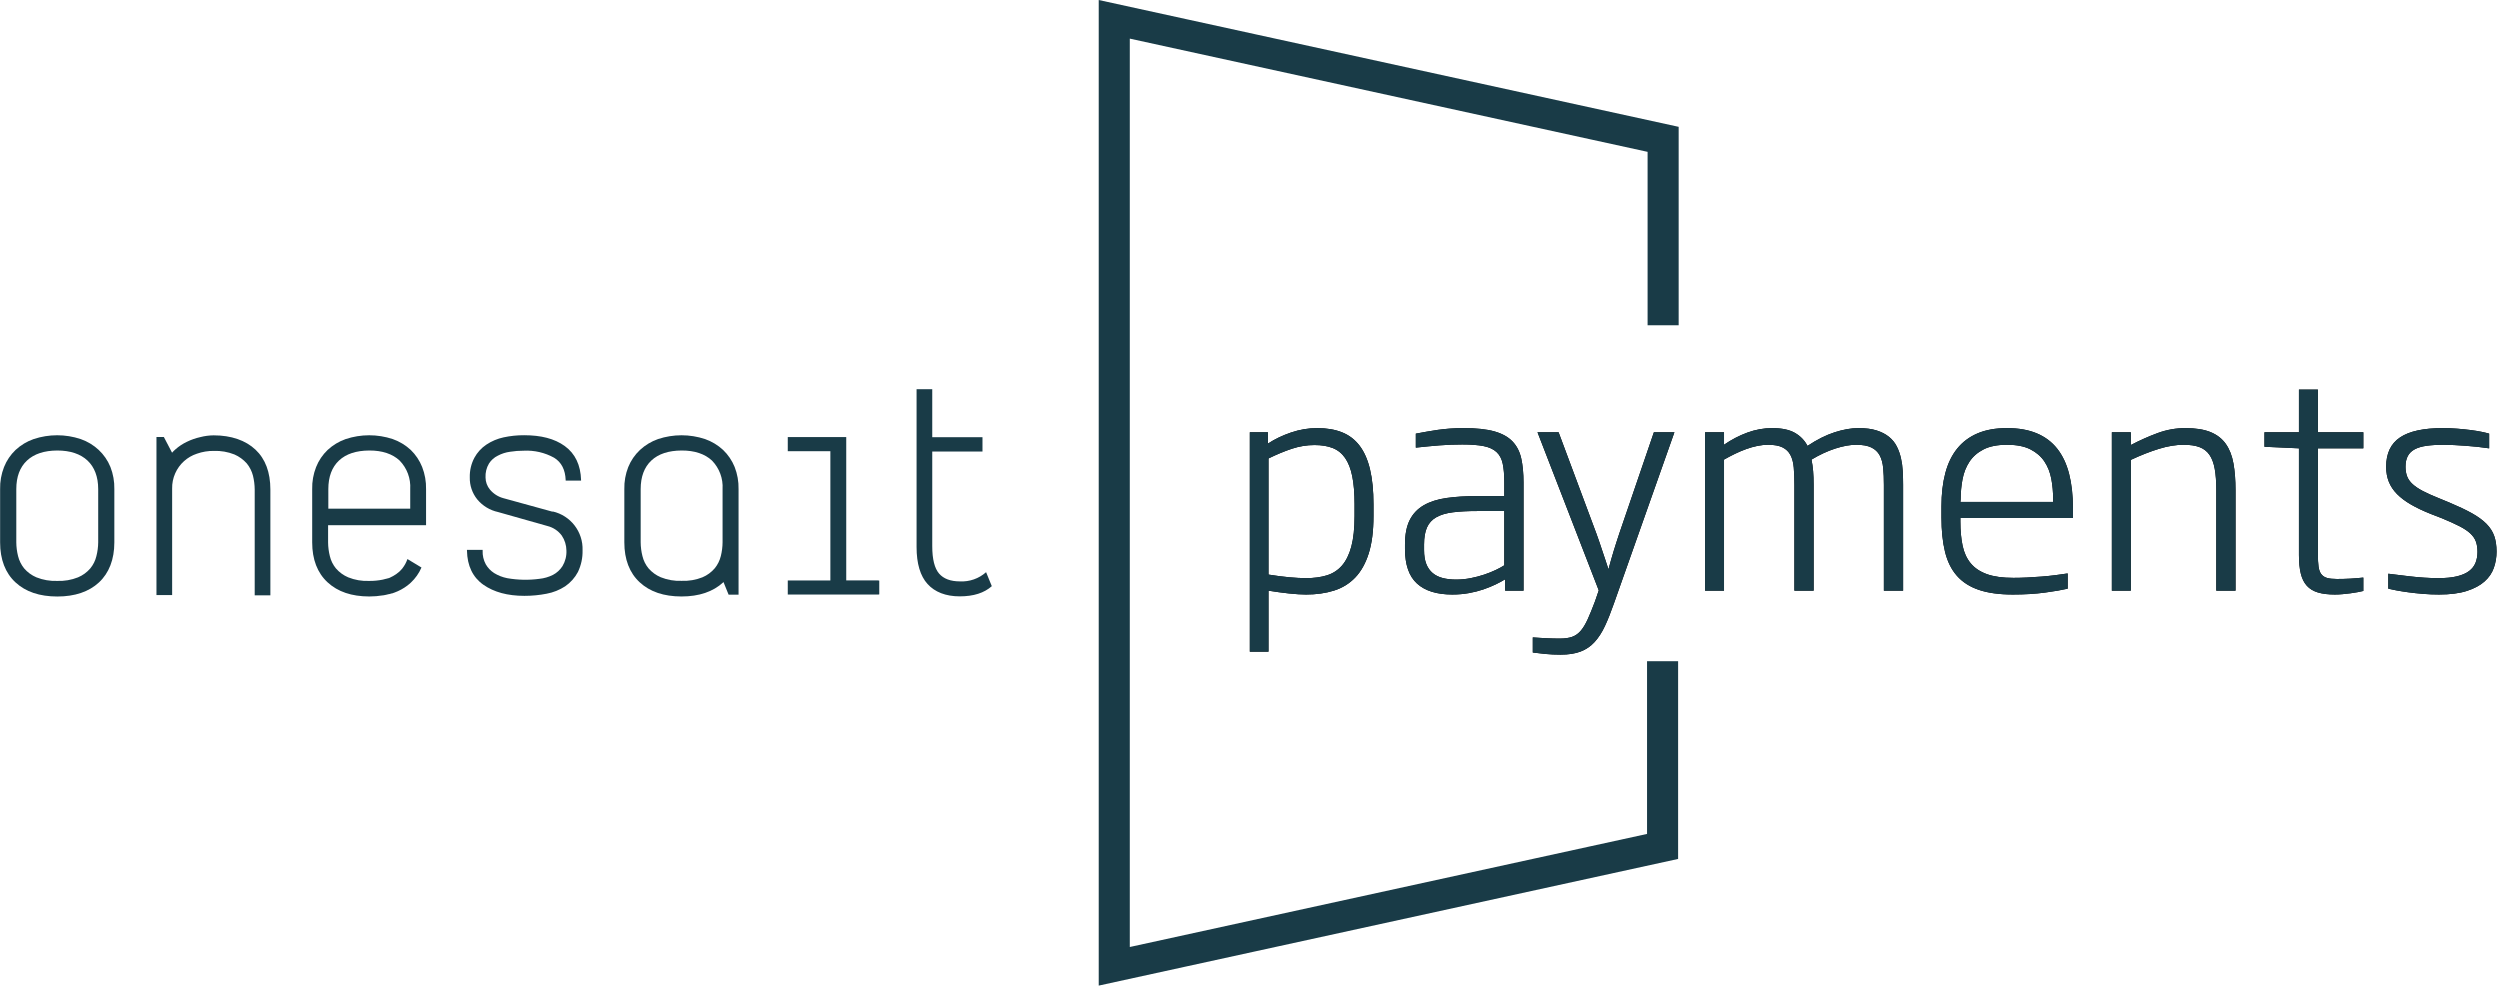 <?xml version="1.0" encoding="UTF-8"?>
<svg width="319px" height="126px" viewBox="0 0 319 126" version="1.1" xmlns="http://www.w3.org/2000/svg" xmlns:xlink="http://www.w3.org/1999/xlink">
    <!-- Generator: Sketch 52 (66869) - http://www.bohemiancoding.com/sketch -->
    <title>logoOnesaitProductoDark</title>
    <desc>Created with Sketch.</desc>
    <defs>
        <path d="M159.477,81.152 L159.477,53.153 L161.786,53.153 L161.786,54.607 C162.646,54.037 163.628,53.565 164.731,53.189 C165.834,52.813 166.949,52.625 168.076,52.625 C169.288,52.625 170.343,52.804 171.24,53.162 C172.137,53.519 172.882,54.086 173.476,54.862 C174.07,55.637 174.516,56.643 174.813,57.88 C175.109,59.116 175.258,60.607 175.258,62.352 L175.258,63.843 C175.258,65.746 175.055,67.337 174.649,68.616 C174.243,69.894 173.667,70.922 172.922,71.697 C172.176,72.473 171.273,73.028 170.213,73.361 C169.152,73.694 167.967,73.861 166.658,73.861 C166.04,73.861 165.31,73.815 164.467,73.725 C163.625,73.634 162.755,73.515 161.858,73.37 L161.858,81.152 L159.477,81.152 Z M172.84,62.352 C172.84,60.934 172.743,59.743 172.549,58.78 C172.355,57.816 172.052,57.037 171.64,56.443 C171.228,55.849 170.701,55.425 170.058,55.171 C169.416,54.916 168.64,54.789 167.731,54.789 C166.761,54.789 165.807,54.943 164.867,55.252 C163.928,55.562 162.925,55.977 161.858,56.498 L161.858,71.316 C162.84,71.473 163.731,71.588 164.531,71.661 C165.331,71.734 166.04,71.77 166.658,71.77 C167.652,71.77 168.534,71.652 169.304,71.416 C170.073,71.179 170.719,70.761 171.24,70.161 C171.761,69.561 172.158,68.752 172.431,67.734 C172.703,66.716 172.84,65.419 172.84,63.843 L172.84,62.352 Z M192.057,73.37 L192.057,71.916 C191.706,72.134 191.297,72.355 190.83,72.579 C190.363,72.803 189.848,73.012 189.285,73.206 C188.721,73.4 188.106,73.558 187.439,73.679 C186.773,73.8 186.064,73.861 185.312,73.861 C183.336,73.861 181.837,73.394 180.812,72.461 C179.788,71.528 179.276,70.055 179.276,68.043 L179.276,67.479 C179.276,66.194 179.479,65.152 179.885,64.352 C180.291,63.552 180.888,62.925 181.676,62.47 C182.464,62.016 183.43,61.707 184.576,61.543 C185.721,61.38 187.033,61.298 188.512,61.298 L191.948,61.298 L191.948,59.589 C191.948,58.607 191.882,57.801 191.748,57.171 C191.615,56.54 191.351,56.043 190.957,55.68 C190.563,55.316 190.018,55.065 189.321,54.925 C188.624,54.786 187.712,54.716 186.585,54.716 C186.088,54.716 185.606,54.725 185.139,54.743 C184.673,54.762 184.203,54.789 183.73,54.825 C183.258,54.862 182.77,54.904 182.267,54.952 C181.764,55.001 181.227,55.056 180.658,55.116 L180.658,53.334 C181.13,53.25 181.594,53.165 182.049,53.08 C182.503,52.995 182.97,52.919 183.449,52.853 C183.927,52.786 184.436,52.731 184.976,52.689 C185.515,52.647 186.112,52.625 186.767,52.625 C188.379,52.625 189.682,52.765 190.676,53.043 C191.669,53.322 192.442,53.75 192.994,54.325 C193.545,54.901 193.918,55.625 194.112,56.498 C194.306,57.371 194.403,58.401 194.403,59.589 L194.403,73.37 L192.057,73.37 Z M191.948,63.207 L188.512,63.207 C187.288,63.207 186.245,63.261 185.385,63.37 C184.524,63.479 183.821,63.689 183.276,63.998 C182.73,64.307 182.333,64.74 182.085,65.298 C181.836,65.855 181.712,66.582 181.712,67.479 L181.712,68.188 C181.712,68.891 181.806,69.482 181.994,69.961 C182.182,70.44 182.455,70.828 182.812,71.125 C183.17,71.422 183.6,71.634 184.103,71.761 C184.606,71.888 185.173,71.952 185.803,71.952 C186.433,71.952 187.054,71.891 187.667,71.77 C188.279,71.649 188.854,71.497 189.394,71.316 C189.933,71.134 190.424,70.937 190.866,70.725 C191.309,70.513 191.669,70.316 191.948,70.134 L191.948,63.207 Z M204.002,73.334 L196.184,53.153 L198.875,53.153 L203.711,66.116 C203.857,66.504 203.987,66.873 204.102,67.225 C204.217,67.576 204.336,67.931 204.457,68.288 C204.578,68.646 204.702,69.016 204.83,69.397 C204.957,69.779 205.093,70.194 205.239,70.643 C205.36,70.194 205.475,69.779 205.584,69.397 C205.693,69.016 205.802,68.646 205.911,68.288 C206.02,67.931 206.133,67.573 206.248,67.216 C206.363,66.858 206.487,66.479 206.62,66.079 L211.038,53.153 L213.657,53.153 L205.948,74.97 C205.56,76.085 205.175,77.052 204.793,77.87 C204.411,78.688 203.972,79.37 203.475,79.915 C202.978,80.461 202.384,80.867 201.693,81.133 C201.002,81.4 200.148,81.533 199.13,81.533 C198.439,81.533 197.781,81.503 197.157,81.442 C196.533,81.382 196.009,81.321 195.584,81.261 L195.584,79.333 C195.948,79.358 196.281,79.379 196.584,79.397 C196.887,79.415 197.175,79.43 197.448,79.443 C197.721,79.455 197.987,79.464 198.248,79.47 C198.509,79.476 198.778,79.479 199.057,79.479 C199.675,79.479 200.19,79.406 200.602,79.261 C201.015,79.115 201.378,78.861 201.693,78.497 C202.008,78.133 202.305,77.646 202.584,77.034 C202.863,76.421 203.178,75.649 203.53,74.715 L204.002,73.334 Z M240.383,73.37 L240.383,59.861 C240.383,59.061 240.353,58.343 240.292,57.707 C240.231,57.071 240.083,56.534 239.846,56.098 C239.61,55.662 239.256,55.328 238.783,55.098 C238.31,54.868 237.668,54.752 236.856,54.752 C236.068,54.752 235.177,54.913 234.183,55.234 C233.189,55.556 232.177,56.025 231.147,56.643 C231.244,57.116 231.313,57.607 231.356,58.116 C231.398,58.625 231.42,59.207 231.42,59.861 L231.42,73.37 L228.965,73.37 L228.965,59.861 C228.965,59.037 228.938,58.307 228.883,57.671 C228.829,57.034 228.689,56.501 228.465,56.071 C228.241,55.64 227.905,55.313 227.456,55.089 C227.008,54.865 226.389,54.752 225.602,54.752 C225.165,54.752 224.711,54.801 224.238,54.898 C223.765,54.995 223.286,55.131 222.802,55.307 C222.317,55.483 221.838,55.686 221.365,55.916 C220.893,56.146 220.432,56.389 219.984,56.643 L219.984,73.37 L217.565,73.37 L217.565,53.153 L219.984,53.153 L219.984,54.752 C220.929,54.098 221.923,53.58 222.965,53.198 C224.008,52.816 225.062,52.625 226.129,52.625 C227.341,52.625 228.301,52.825 229.011,53.225 C229.72,53.625 230.262,54.183 230.638,54.898 C231.838,54.098 232.989,53.519 234.092,53.162 C235.195,52.804 236.213,52.625 237.147,52.625 C238.056,52.625 238.825,52.725 239.456,52.925 C240.086,53.125 240.613,53.398 241.037,53.743 C241.462,54.089 241.792,54.495 242.028,54.962 C242.265,55.428 242.443,55.931 242.565,56.471 C242.686,57.01 242.762,57.568 242.792,58.143 C242.822,58.719 242.837,59.292 242.837,59.861 L242.837,73.37 L240.383,73.37 Z M263.837,73.115 C263.109,73.285 262.14,73.452 260.928,73.615 C259.715,73.779 258.352,73.861 256.837,73.861 C255.116,73.861 253.673,73.664 252.51,73.27 C251.346,72.876 250.41,72.276 249.701,71.47 C248.992,70.664 248.486,69.643 248.183,68.407 C247.88,67.17 247.728,65.71 247.728,64.025 L247.728,62.607 C247.728,61.031 247.892,59.622 248.219,58.38 C248.546,57.137 249.052,56.092 249.737,55.243 C250.422,54.395 251.288,53.746 252.337,53.298 C253.385,52.85 254.637,52.625 256.091,52.625 C257.558,52.625 258.822,52.847 259.882,53.289 C260.943,53.731 261.815,54.386 262.5,55.252 C263.185,56.119 263.691,57.189 264.018,58.461 C264.346,59.734 264.509,61.201 264.509,62.861 L264.509,64.098 L250.146,64.098 L250.146,64.552 C250.146,65.704 250.24,66.728 250.428,67.625 C250.616,68.522 250.961,69.273 251.464,69.879 C251.967,70.485 252.655,70.946 253.528,71.261 C254.401,71.576 255.528,71.734 256.91,71.734 C257.467,71.734 258.055,71.719 258.673,71.688 C259.291,71.658 259.906,71.619 260.518,71.57 C261.131,71.522 261.721,71.461 262.291,71.388 C262.861,71.316 263.376,71.243 263.837,71.17 L263.837,73.115 Z M261.982,61.716 C261.982,60.807 261.903,59.934 261.746,59.098 C261.588,58.261 261.294,57.522 260.864,56.88 C260.434,56.237 259.837,55.722 259.073,55.334 C258.309,54.946 257.316,54.752 256.091,54.752 C254.867,54.752 253.87,54.949 253.101,55.343 C252.331,55.737 251.731,56.262 251.301,56.916 C250.87,57.571 250.576,58.316 250.419,59.152 C250.261,59.989 250.182,60.843 250.182,61.716 L250.146,62.043 L261.982,62.043 L261.982,61.716 Z M282.799,73.37 L282.799,60.552 C282.799,59.474 282.733,58.564 282.599,57.825 C282.466,57.086 282.242,56.489 281.927,56.034 C281.612,55.58 281.187,55.252 280.654,55.052 C280.121,54.852 279.448,54.752 278.636,54.752 C277.654,54.752 276.603,54.925 275.482,55.271 C274.36,55.616 273.163,56.086 271.891,56.68 L271.891,73.37 L269.473,73.37 L269.473,53.153 L271.891,53.153 L271.891,54.789 C273.018,54.195 274.157,53.686 275.309,53.262 C276.46,52.837 277.642,52.625 278.854,52.625 C280.163,52.625 281.233,52.795 282.063,53.134 C282.893,53.474 283.545,53.98 284.018,54.653 C284.49,55.325 284.815,56.155 284.99,57.143 C285.166,58.131 285.254,59.267 285.254,60.552 L285.254,73.37 L282.799,73.37 Z M301.562,73.406 C301.356,73.455 301.111,73.506 300.826,73.561 C300.541,73.615 300.235,73.664 299.908,73.706 C299.581,73.749 299.247,73.785 298.908,73.815 C298.569,73.846 298.241,73.861 297.926,73.861 C297.066,73.861 296.344,73.773 295.763,73.597 C295.181,73.422 294.711,73.137 294.354,72.743 C293.996,72.349 293.738,71.831 293.581,71.188 C293.423,70.546 293.345,69.758 293.345,68.825 L293.345,55.207 L288.945,55.007 L288.945,53.153 L293.345,53.153 L293.345,47.716 L295.763,47.716 L295.763,53.153 L301.562,53.153 L301.562,55.207 L295.763,55.207 L295.763,68.716 C295.763,69.358 295.79,69.882 295.844,70.288 C295.899,70.694 296.014,71.016 296.19,71.252 C296.366,71.488 296.611,71.652 296.926,71.743 C297.241,71.834 297.66,71.879 298.181,71.879 C298.435,71.879 298.711,71.876 299.008,71.87 C299.305,71.864 299.605,71.852 299.908,71.834 C300.211,71.816 300.508,71.794 300.799,71.77 C301.09,71.746 301.344,71.722 301.562,71.697 L301.562,73.406 Z M304.744,71.206 C305.059,71.243 305.456,71.291 305.935,71.352 C306.414,71.412 306.938,71.476 307.508,71.543 C308.077,71.609 308.674,71.664 309.298,71.706 C309.923,71.749 310.538,71.77 311.144,71.77 C312.089,71.77 312.883,71.691 313.526,71.534 C314.168,71.376 314.68,71.152 315.062,70.861 C315.444,70.57 315.716,70.219 315.88,69.806 C316.044,69.394 316.126,68.934 316.126,68.425 C316.126,67.916 316.059,67.476 315.926,67.107 C315.792,66.737 315.559,66.394 315.226,66.079 C314.892,65.764 314.432,65.455 313.844,65.152 C313.256,64.849 312.507,64.51 311.598,64.134 L310.144,63.57 C309.174,63.182 308.335,62.783 307.626,62.37 C306.917,61.958 306.329,61.516 305.862,61.043 C305.396,60.57 305.047,60.049 304.817,59.48 C304.587,58.91 304.471,58.268 304.471,57.552 C304.471,55.855 305.062,54.61 306.244,53.816 C307.426,53.022 309.247,52.625 311.707,52.625 C312.326,52.625 312.938,52.65 313.544,52.698 C314.15,52.747 314.713,52.804 315.235,52.871 C315.756,52.937 316.222,53.013 316.635,53.098 C317.047,53.183 317.374,53.262 317.616,53.334 L317.616,55.207 C317.144,55.134 316.65,55.071 316.135,55.016 C315.619,54.962 315.107,54.916 314.598,54.88 C314.089,54.843 313.595,54.813 313.117,54.789 C312.638,54.765 312.204,54.752 311.817,54.752 C310.98,54.752 310.256,54.795 309.644,54.88 C309.032,54.965 308.526,55.113 308.126,55.325 C307.726,55.537 307.429,55.825 307.235,56.189 C307.041,56.552 306.944,57.007 306.944,57.552 C306.944,58.025 307.014,58.44 307.153,58.798 C307.293,59.155 307.526,59.483 307.853,59.78 C308.18,60.077 308.608,60.364 309.135,60.643 C309.662,60.922 310.32,61.219 311.108,61.534 L312.562,62.134 C313.689,62.607 314.635,63.055 315.398,63.479 C316.162,63.904 316.78,64.352 317.253,64.825 C317.725,65.298 318.062,65.819 318.262,66.388 C318.462,66.958 318.562,67.625 318.562,68.388 C318.562,69.103 318.447,69.791 318.216,70.452 C317.986,71.113 317.589,71.694 317.025,72.197 C316.462,72.7 315.707,73.103 314.762,73.406 C313.817,73.709 312.635,73.861 311.217,73.861 C310.538,73.861 309.865,73.834 309.198,73.779 C308.532,73.725 307.908,73.658 307.326,73.579 C306.744,73.5 306.229,73.418 305.78,73.334 C305.332,73.249 304.987,73.176 304.744,73.115 L304.744,71.206 Z" id="path-1"></path>
    </defs>
    <g id="Page-1" stroke="none" stroke-width="1" fill="none" fill-rule="evenodd">
        <g id="Artboard" transform="translate(-1, -15)">
            <g id="logoOnesaitProductoDark" transform="translate(1, 17)">
                <g id="logo">
                    <g id="módulo">
                        <use fill="#000000" xlink:href="#path-1"></use>
                        <use fill="#193B47" xlink:href="#path-1"></use>
                    </g>
                    <path d="M212.215,39.505 C212.215,34.805 212.215,20.48 212.215,15.78 L142.18,0.465 L142.18,121.3 L212.145,106.005 C212.145,101.57 212.145,86.805 212.145,82.37" id="dimension" stroke="#193B47" stroke-width="3.965"></path>
                    <g id="onesait" transform="translate(0, 47.5)" fill="#193B47" fill-rule="nonzero">
                        <path d="M92.265,7.91 C91.601,7.296 90.818,6.824 89.965,6.525 C88.017,5.879 85.913,5.879 83.965,6.525 C83.112,6.824 82.329,7.296 81.665,7.91 C81.012,8.521 80.501,9.266 80.165,10.095 C79.812,10.994 79.642,11.954 79.665,12.92 L79.665,19.705 C79.665,21.885 80.325,23.6 81.63,24.805 C82.935,26.01 84.7,26.605 86.95,26.61 C89.2,26.615 91,25.995 92.285,24.805 L92.335,24.76 L92.335,24.85 L92.335,24.815 L92.97,26.38 L94.24,26.38 L94.24,12.91 C94.261,11.945 94.091,10.985 93.74,10.085 C93.408,9.264 92.905,8.522 92.265,7.91 Z M92.2,19.705 C92.195,20.297 92.119,20.886 91.975,21.46 C91.836,22.03 91.571,22.561 91.2,23.015 C90.774,23.516 90.236,23.91 89.63,24.165 C88.785,24.5 87.878,24.654 86.97,24.615 C86.064,24.653 85.161,24.498 84.32,24.16 C83.716,23.906 83.179,23.515 82.75,23.02 C82.376,22.564 82.111,22.029 81.975,21.455 C81.831,20.883 81.755,20.295 81.75,19.705 L81.75,12.91 C81.75,11.34 82.205,10.115 83.11,9.265 C84.015,8.415 85.305,7.995 86.97,7.985 C88.635,7.975 89.945,8.425 90.845,9.265 C91.791,10.234 92.283,11.558 92.2,12.91 L92.2,19.705 Z" id="Shape"></path>
                        <path d="M125.825,23.51 C124.909,24.328 123.706,24.75 122.48,24.685 C121.29,24.685 120.395,24.35 119.825,23.685 C119.255,23.02 118.955,21.87 118.955,20.185 L118.955,8.115 L125.315,8.115 L125.365,8.115 L125.365,6.29 L125.315,6.29 L118.955,6.29 L118.955,0.16 L116.955,0.16 L116.955,20.305 C116.955,22.405 117.425,23.995 118.355,25.02 C119.285,26.045 120.675,26.595 122.46,26.595 C124.245,26.595 125.585,26.155 126.555,25.295 L125.825,23.51 Z" id="Shape"></path>
                        <path d="M107.98,24.56 L107.98,6.27 L100.52,6.27 L100.52,8.07 L105.955,8.07 L105.955,24.57 L100.52,24.57 L100.52,26.365 L112.02,26.365 C112.085,26.365 112.135,26.365 112.195,26.34 L112.195,24.585 C112.135,24.585 112.085,24.56 112.02,24.56 L107.98,24.56 Z" id="Shape"></path>
                        <path d="M70.51,15.795 L64.225,14.065 C63.561,13.885 62.968,13.507 62.525,12.98 C62.162,12.548 61.961,12.004 61.955,11.44 C61.92,10.811 62.073,10.186 62.395,9.645 C62.671,9.215 63.06,8.869 63.52,8.645 C64.007,8.386 64.538,8.216 65.085,8.145 C65.657,8.052 66.236,8.007 66.815,8.01 C68.172,7.938 69.522,8.25 70.71,8.91 C71.645,9.485 72.135,10.45 72.18,11.77 C72.18,11.77 72.18,11.805 72.18,11.825 L74.145,11.825 C74.145,11.8 74.145,11.785 74.145,11.755 C74.09,9.84 73.39,8.38 72.07,7.42 C70.75,6.46 69.015,6.035 66.885,6.035 C66.004,6.03 65.126,6.12 64.265,6.305 C63.478,6.473 62.73,6.788 62.06,7.235 C61.421,7.662 60.895,8.239 60.53,8.915 C60.123,9.684 59.922,10.545 59.945,11.415 C59.92,12.431 60.255,13.422 60.89,14.215 C61.569,15.039 62.506,15.61 63.55,15.835 L69.86,17.62 C70.589,17.802 71.232,18.232 71.68,18.835 C72.06,19.396 72.267,20.057 72.275,20.735 C72.309,21.436 72.135,22.132 71.775,22.735 C71.473,23.211 71.05,23.599 70.55,23.86 C70.006,24.129 69.419,24.299 68.815,24.36 C67.454,24.542 66.073,24.513 64.72,24.275 C64.131,24.159 63.567,23.939 63.055,23.625 C62.614,23.343 62.247,22.959 61.985,22.505 C61.695,21.971 61.557,21.367 61.585,20.76 C61.585,20.725 61.585,20.695 61.585,20.66 L59.585,20.66 C59.583,20.695 59.583,20.73 59.585,20.765 C59.625,22.705 60.33,24.165 61.675,25.11 C63.02,26.055 64.76,26.53 66.91,26.53 C67.86,26.532 68.808,26.442 69.74,26.26 C70.588,26.104 71.397,25.781 72.12,25.31 C72.8,24.841 73.358,24.215 73.745,23.485 C74.156,22.624 74.358,21.679 74.335,20.725 C74.42,18.367 72.816,16.282 70.515,15.76 L70.51,15.795 Z" id="Shape"></path>
                        <path d="M52.41,7.91 C51.746,7.296 50.963,6.824 50.11,6.525 C48.162,5.879 46.058,5.879 44.11,6.525 C43.257,6.824 42.474,7.296 41.81,7.91 C41.166,8.523 40.663,9.269 40.335,10.095 C39.982,10.994 39.812,11.954 39.835,12.92 L39.835,19.705 C39.835,21.885 40.495,23.6 41.8,24.805 C43.105,26.01 44.87,26.605 47.12,26.61 C47.71,26.61 48.298,26.561 48.88,26.465 L48.91,26.465 L49.07,26.435 L49.245,26.4 L49.37,26.37 L49.665,26.3 L49.705,26.3 L49.98,26.22 L50.03,26.22 L50.315,26.12 C50.914,25.904 51.477,25.599 51.985,25.215 L52.185,25.05 L52.22,25.025 L52.415,24.85 C53,24.307 53.465,23.648 53.78,22.915 L51.99,21.835 C51.844,22.259 51.629,22.656 51.355,23.01 L51.315,23.065 C51.098,23.33 50.843,23.562 50.56,23.755 C50.305,23.932 50.034,24.085 49.75,24.21 L49.6,24.275 L49.535,24.275 L49.355,24.34 L49.31,24.34 C49.16,24.385 49.01,24.425 48.845,24.46 C48.266,24.578 47.676,24.633 47.085,24.625 C46.179,24.663 45.276,24.508 44.435,24.17 C43.831,23.916 43.294,23.525 42.865,23.03 C42.491,22.574 42.226,22.039 42.09,21.465 C41.946,20.893 41.87,20.305 41.865,19.715 L41.865,17.515 L54.365,17.515 L54.365,12.91 C54.386,11.945 54.216,10.985 53.865,10.085 C53.539,9.265 53.043,8.524 52.41,7.91 Z M52.345,15.41 L41.895,15.41 L41.895,12.91 C41.895,11.34 42.35,10.115 43.255,9.265 C44.16,8.415 45.45,7.995 47.115,7.985 C48.78,7.975 50.09,8.425 50.99,9.265 C51.936,10.234 52.428,11.558 52.345,12.91 L52.345,15.41 Z" id="Shape"></path>
                        <path d="M27.265,6.05 C26.69,6.055 26.117,6.13 25.56,6.275 C24.97,6.405 24.398,6.605 23.855,6.87 C23.321,7.122 22.826,7.448 22.385,7.84 C22.232,7.971 22.088,8.113 21.955,8.265 L20.91,6.265 L19.965,6.265 L19.965,26.43 L21.965,26.43 L21.965,12.85 C21.949,12.175 22.084,11.506 22.36,10.89 C22.887,9.702 23.894,8.793 25.13,8.39 C25.824,8.146 26.555,8.025 27.29,8.035 C28.187,8.004 29.081,8.159 29.915,8.49 C30.519,8.754 31.058,9.147 31.495,9.64 C31.866,10.098 32.133,10.63 32.28,11.2 C32.421,11.778 32.495,12.37 32.5,12.965 L32.5,26.465 L34.5,26.465 L34.5,12.965 C34.5,10.765 33.86,9.06 32.6,7.875 C31.34,6.69 29.51,6.05 27.265,6.05 Z" id="Shape"></path>
                        <path d="M12.595,7.91 C11.933,7.293 11.15,6.822 10.295,6.525 C8.348,5.877 6.242,5.877 4.295,6.525 C3.439,6.823 2.655,7.294 1.99,7.91 C1.346,8.523 0.843,9.269 0.515,10.095 C0.163,10.994 -0.007,11.955 0.015,12.92 L0.015,19.71 C0.015,21.89 0.675,23.61 1.98,24.815 C3.285,26.02 5.055,26.61 7.305,26.615 C9.555,26.615 11.35,26.005 12.63,24.815 C13.91,23.625 14.59,21.89 14.59,19.71 L14.59,12.91 C14.61,11.945 14.44,10.985 14.09,10.085 C13.754,9.261 13.244,8.519 12.595,7.91 Z M12.53,19.71 C12.523,20.3 12.446,20.888 12.3,21.46 C12.165,22.034 11.899,22.569 11.525,23.025 C11.099,23.525 10.561,23.917 9.955,24.17 C9.113,24.505 8.21,24.66 7.305,24.625 C6.398,24.66 5.494,24.505 4.65,24.17 C4.045,23.915 3.507,23.523 3.08,23.025 C2.71,22.567 2.445,22.032 2.305,21.46 C2.161,20.888 2.085,20.3 2.08,19.71 L2.08,12.91 C2.08,11.34 2.535,10.115 3.445,9.265 C4.355,8.415 5.64,7.995 7.305,7.985 C8.97,7.985 10.27,8.425 11.165,9.265 C12.06,10.105 12.53,11.34 12.53,12.91 L12.53,19.71 Z" id="Shape"></path>
                    </g>
                </g>
            </g>
        </g>
    </g>
</svg>